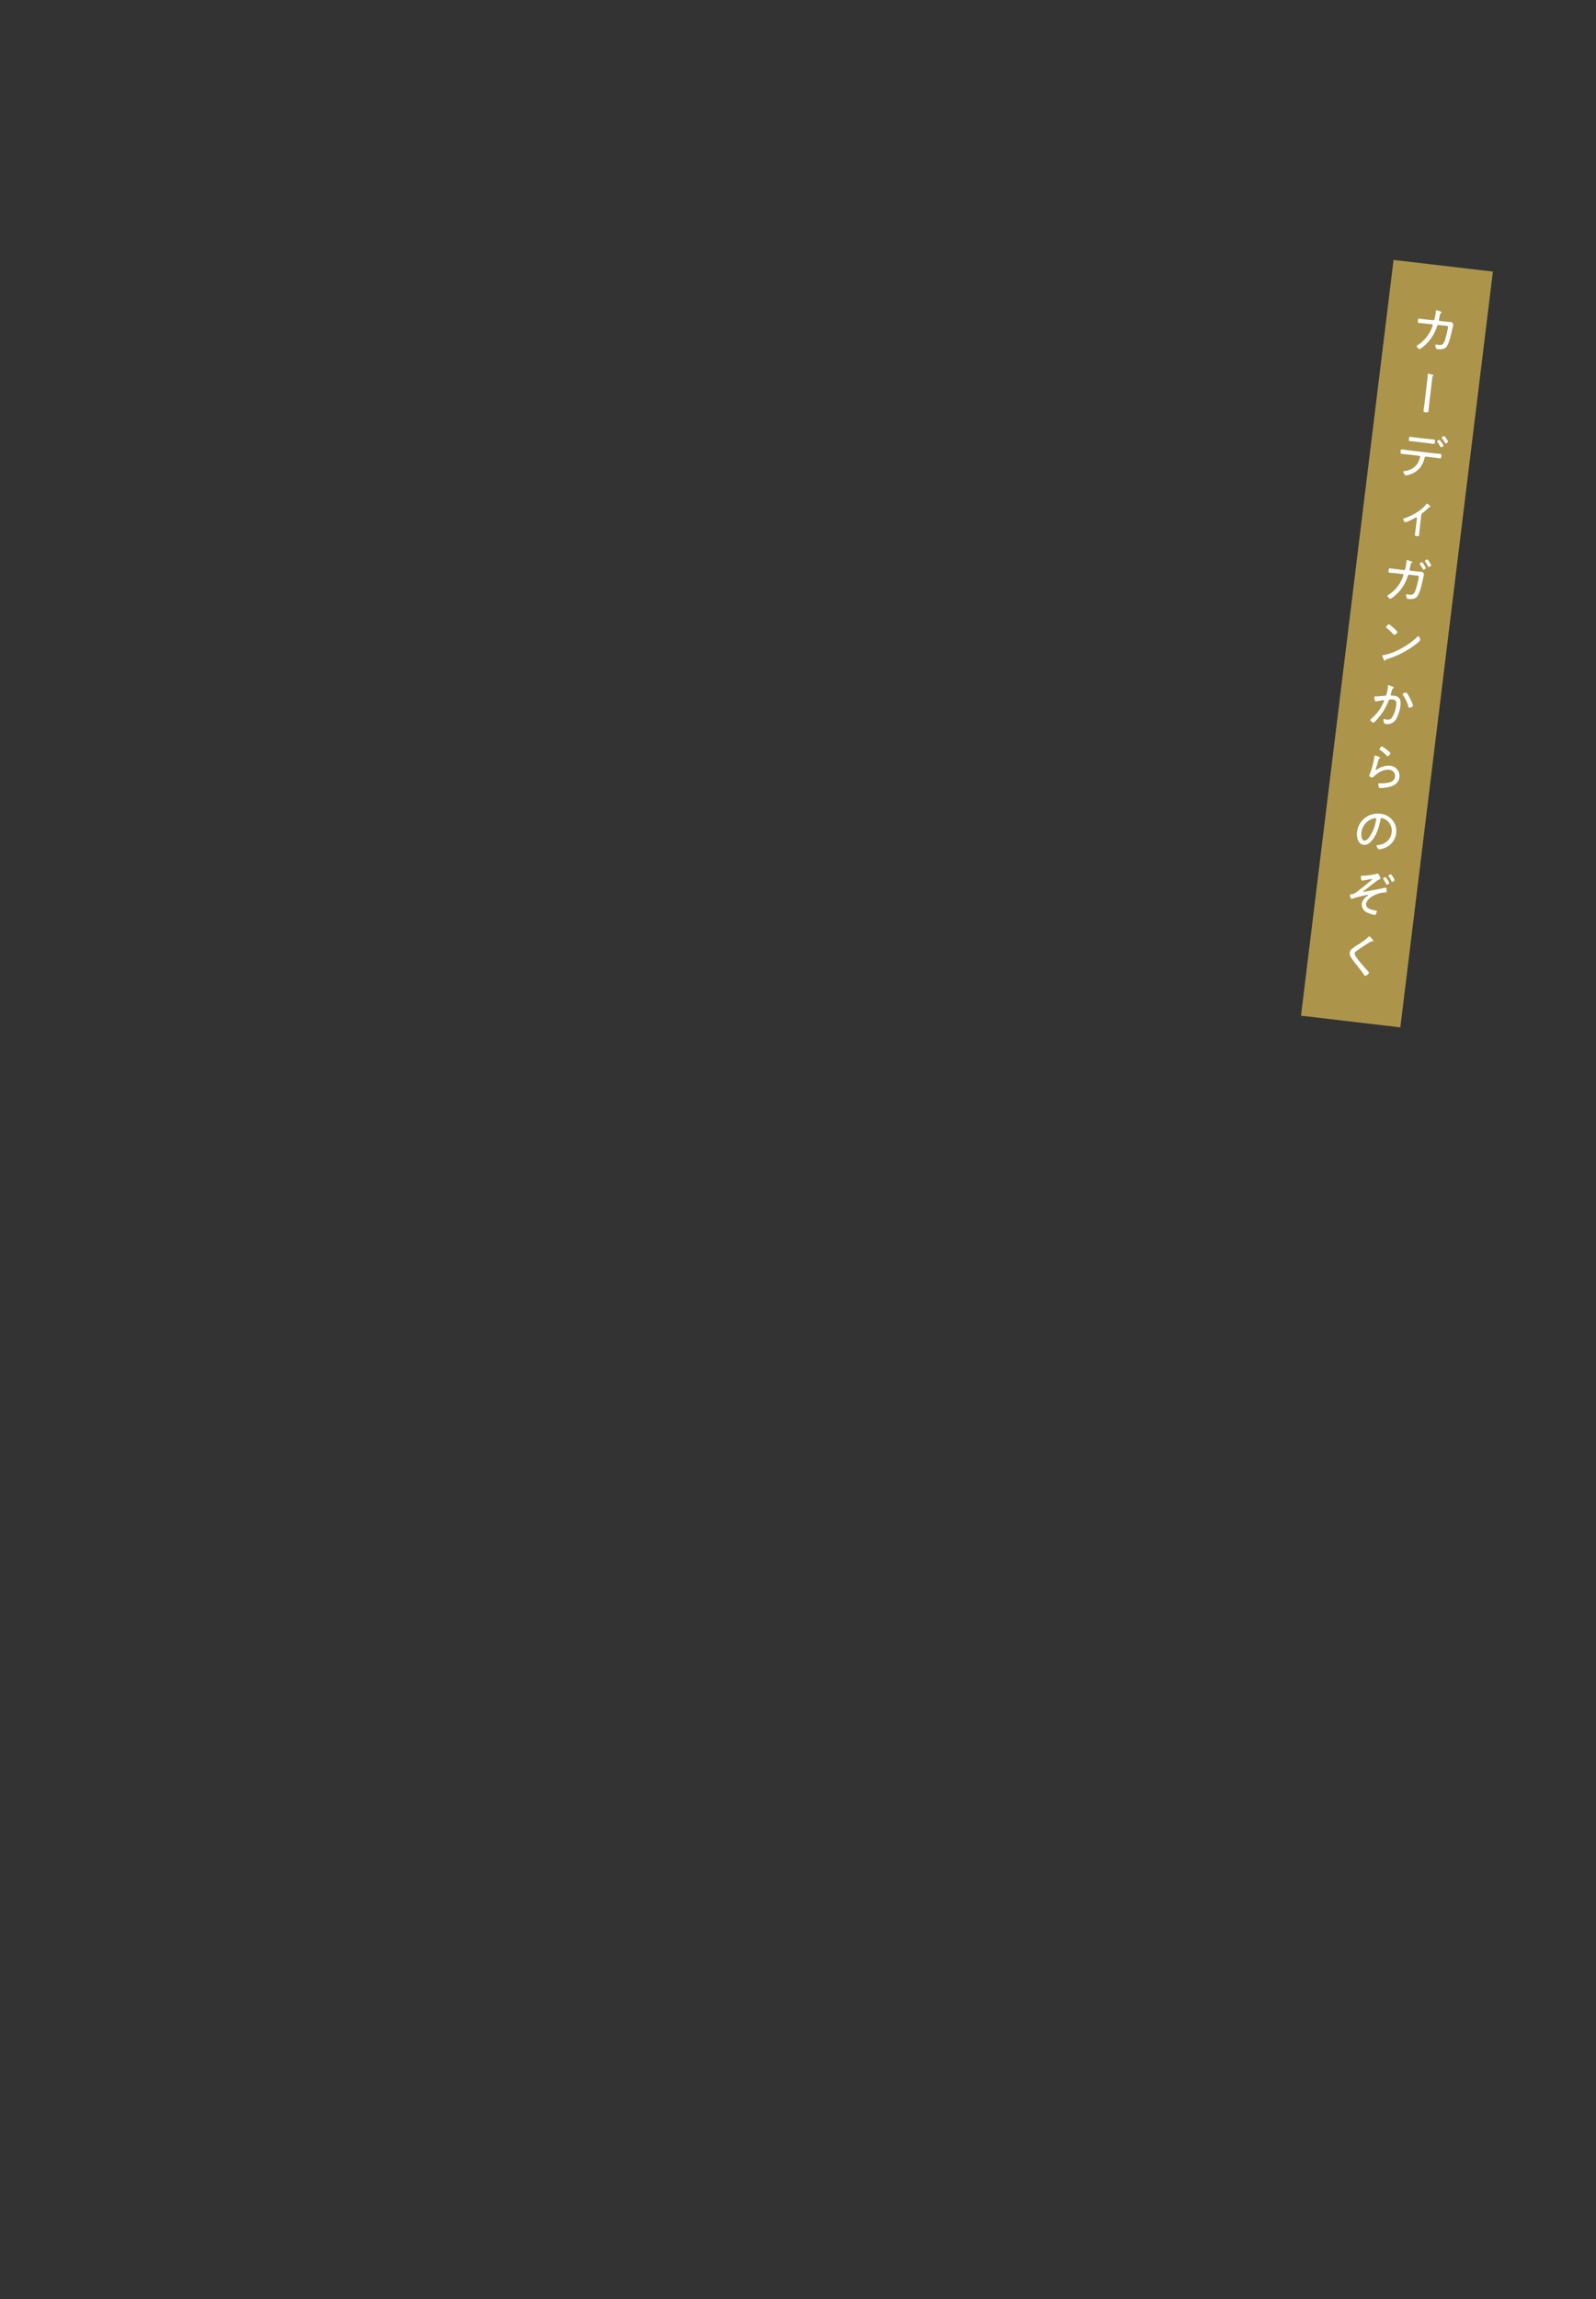 <svg xmlns="http://www.w3.org/2000/svg" viewBox="0 0 750 1080"><rect x="0" y="0" width="750" height="1080" fill="#333333" stroke="none"/><defs><style>.cls-1{fill:#ac954b;}.cls-2{fill:#fff;}.cls-3{fill:none;}</style></defs><g id="レイヤー_2" data-name="レイヤー 2"><g id="レイヤー_1-2" data-name="レイヤー 1"><polygon class="cls-1" points="658.05 482.63 611.37 477.14 654.87 122.11 701.55 127.59 658.05 482.63"/><path class="cls-2" d="M669.32,150l4.06.43a.7.7,0,0,0,.77-.54c.08-.33.59-3.19.64-3.62,0-.24,0-.57.33-.54s1.58.52,1.88.63.42.15.4.34a.47.47,0,0,1-.29.35c-.28.14-.31.21-.54,1.32-.05.26-.11.54-.2.89s-.17.83-.18.95a.5.5,0,0,0,.44.58l2.86.31c.41.05,1.58.16,1.94.18a4.13,4.13,0,0,1,.5,0,1.58,1.58,0,0,1,1,1.31c0,.19-.37,1.55-.43,1.85-.44,1.89-.86,3.79-1.46,5.63-.38,1.14-.94,2.84-2,3.49a6.08,6.08,0,0,1-3.53.48.71.71,0,0,1-.69-.52,3.23,3.23,0,0,1-.33-1.34.36.36,0,0,1,.43-.34,2,2,0,0,1,.4.1c.28,0,.57.09.88.12,1.57.19,2.2-.46,2.83-2.35a46.26,46.26,0,0,0,1.45-5.94c.07-.62-.19-.63-1.41-.77l-3-.32c-.62-.08-.76.51-.83.74a19.72,19.72,0,0,1-4.5,7.64c-.5.55-3.1,3-3.72,2.9-.39,0-1.31-1-1.27-1.4,0-.22.34-.35.54-.47a17,17,0,0,0,6.83-8.72,1.89,1.89,0,0,0,.13-.52.46.46,0,0,0-.42-.51l-3.75-.41c-.67-.08-2-.16-2.34-.21s-.52-.37-.43-1.13.19-1,.67-.92c.69.09,1.35.21,2,.29Z"/><path class="cls-2" d="M671.64,189.56c-.12,1.07-.2,2.15-.33,3.25-.1.86-.14,1-1.64.84-.6-.07-.75-.25-.68-.85.14-1.17.32-2.33.46-3.5l1.35-11.51a13.26,13.26,0,0,0,.13-1.68,1.79,1.79,0,0,1,0-.33c0-.17.1-.23.27-.21l1.08.24c.31.06,1.3.25,1.27.56,0,.12-.1.18-.21.29a1,1,0,0,0-.23.53c-.08.48-.22,1.67-.28,2.19Z"/><path class="cls-2" d="M673.81,212.94c1,.11,2,.16,3,.28.6.07.6.26.5,1.09s-.17,1.05-.72,1c-1-.11-2-.28-3-.39l-3.39-.4c-.64-.08-.74.52-.86,1a11.92,11.92,0,0,1-2.1,4.27,9.38,9.38,0,0,1-3.93,2.8,11.34,11.34,0,0,1-2.6.76c-.45,0-1.31-1.36-1.27-1.72s.44-.28.66-.33a11.43,11.43,0,0,0,3.23-1,7.58,7.58,0,0,0,3.62-4.26,10.24,10.24,0,0,0,.4-1.31.58.58,0,0,0-.51-.62l-5.22-.61c-1-.11-2-.18-2.94-.3-.6-.07-.55-.45-.47-1.16s.14-1,.69-.91c1,.11,2,.3,3,.42Zm-2.91-6.77c1,.12,1.94.18,2.92.29.64.08.57.48.49,1.17s-.11,1-.71.89c-1-.12-2-.28-2.93-.39l-5.12-.61c-1-.11-2-.18-3-.3-.58-.06-.54-.37-.46-1s.1-1.1.74-1c1,.11,1.93.27,2.91.39Zm7.44,3.15c0,.31-.85.81-1.16.78-.14,0-.22-.17-.28-.28a20.08,20.08,0,0,0-1.42-2.12c0-.1-.16-.24-.15-.33,0-.26.86-.77,1.13-.74A9.36,9.36,0,0,1,678.34,209.32Zm2.15-1.83a1.56,1.56,0,0,1-1.14.81c-.14,0-.24-.18-.3-.3a17.57,17.57,0,0,0-1.42-2.1c-.06-.11-.15-.21-.13-.33s.84-.75,1.1-.72.65.66.92,1A8.16,8.16,0,0,1,680.49,207.49Z"/><path class="cls-2" d="M667.08,249c-.09.79-.13,1.58-.23,2.39-.06.55-.49.52-1,.47-1-.12-1-.27-.94-.81.09-.74.22-1.5.31-2.24l.63-5.34a.32.32,0,0,0-.27-.39,1.14,1.14,0,0,0-.63.24c-.65.36-4,2.08-4.54,2a2.1,2.1,0,0,1-1.05-1.38c0-.29.35-.35.81-.51,3.38-1.18,7.79-3.58,10-6.52.09-.13.24-.36.43-.33s1.61,1.08,1.57,1.44c0,.21-.2.24-.37.27-.35,0-.4.14-.68.43a25.14,25.14,0,0,1-2.72,2.33,1.26,1.26,0,0,0-.53,1Z"/><path class="cls-2" d="M659.6,267.82a.73.73,0,0,0,.77-.54c.09-.35.59-3.22.64-3.65,0-.21,0-.55.33-.51s1.56.52,1.88.63.42.12.4.33a.56.56,0,0,1-.28.36c-.24.14-.29.18-.42.65s-.19.78-.31,1.44c-.05.16-.21.92-.22,1a.5.5,0,0,0,.46.59l2.86.31c.41.05,1.58.19,1.94.18a4,4,0,0,1,.5,0,1.51,1.51,0,0,1,1,1.28c0,.21-.35,1.55-.41,1.86-.44,1.9-.85,3.79-1.46,5.65-.37,1.12-1,2.83-2,3.48a5.91,5.91,0,0,1-3.53.46.69.69,0,0,1-.69-.52,3.57,3.57,0,0,1-.33-1.32.34.34,0,0,1,.43-.33c.28,0,.71.15,1.25.22,1.55.18,2.2-.4,2.87-2.37a50.48,50.48,0,0,0,1.45-5.95c.07-.62-.2-.6-1.42-.74l-2.95-.33c-.46-.05-.68.24-.8.61a20.42,20.42,0,0,1-4.54,7.78c-.5.52-3.1,3-3.72,2.87-.41,0-1.3-1-1.26-1.38,0-.19.17-.27.33-.37a16.88,16.88,0,0,0,7-8.84,3.59,3.59,0,0,0,.13-.52.45.45,0,0,0-.42-.5l-3.74-.42c-.67-.08-2-.14-2.35-.18-.48-.06-.51-.4-.42-1.14s.18-1,.64-.91c.78.09,1.54.2,2.33.3Zm10.46-1c0,.31-.87.81-1.18.78-.16,0-.22-.17-.28-.3a22.52,22.52,0,0,0-1.34-2.19.59.59,0,0,1-.13-.33c0-.26.89-.72,1.15-.69A10,10,0,0,1,670.06,266.85Zm1.82-2.52a4.88,4.88,0,0,1,.65,1.26c0,.31-.85.82-1.16.78s-.22-.17-.3-.3a22.47,22.47,0,0,0-1.31-2.18.54.54,0,0,1-.16-.34c0-.26.88-.71,1.15-.68s.53.57.82,1Z"/><path class="cls-2" d="M667.39,300.7c0,.26-1.1,1.18-1.42,1.43a42.54,42.54,0,0,1-14,7.45c-.68.21-.73.25-1,.66a.32.32,0,0,1-.28.13c-.24,0-.38-.43-.65-1.07a6.55,6.55,0,0,1-.45-1.28c0-.24.42-.27.71-.3,5.33-.92,12-4.83,15.8-8.61.11-.11.27-.24.41-.22C667,298.94,667.43,300.39,667.39,300.7Zm-11.93-5.19c.26.25,1.24,1.18,1.21,1.42,0,.45-1,1.33-1.43,1.28-.19,0-.67-.51-.93-.76a27.21,27.21,0,0,0-2.64-2.41c-.15-.12-.33-.26-.31-.47s.89-1.35,1.36-1.29A18.15,18.15,0,0,1,655.46,295.51Z"/><path class="cls-2" d="M654.36,322.54c.19.07.61.22.57.48s-.12.23-.25.31c-.42.26-.54.73-.76,1.5-.09.36-.2.73-.35,1.19,0,.07-.05.19-.06.26a.41.41,0,0,0,.38.48c.17,0,.79.05,1.25.1,2.45.29,3.24,1.83,3,4.17a17.42,17.42,0,0,1-2.25,7.08,4.7,4.7,0,0,1-4.59,2c-.48-.06-.73-.16-.92-.62a3.3,3.3,0,0,1-.22-1.4c0-.17.11-.3.3-.28s.61.17,1.13.23a2.49,2.49,0,0,0,2.79-1.34,14.36,14.36,0,0,0,1.72-5.36c.16-1.33.2-2.51-1.45-2.71s-1.91.07-2.12.6a27.16,27.16,0,0,1-4,7,28.26,28.26,0,0,1-2.76,3.1.6.6,0,0,1-.42.15c-.36,0-1.43-.87-1.37-1.32,0-.19.23-.36.39-.49a20.77,20.77,0,0,0,5.93-8.08,1.82,1.82,0,0,0,.14-.39.26.26,0,0,0-.25-.29,23.63,23.63,0,0,0-3.43.61,1.36,1.36,0,0,1-.27,0c-.5-.06-.7-1.87-.68-2.09s.44-.26.66-.26c1.18,0,3-.23,4.24-.3.78-.05.77-.39.95-1.07a19.71,19.71,0,0,0,.53-2.67,5,5,0,0,0,0-.86l0-.12c0-.15.1-.28.27-.26S654.06,322.43,654.36,322.54Zm9.63,9c0,.43-1.27,1-1.7.94s-.38-.31-.44-.56a16.86,16.86,0,0,0-2.54-5.35.56.56,0,0,1-.15-.41c.05-.38,1.19-.87,1.55-.83C661.5,325.38,664.06,330.93,664,331.5Z"/><path class="cls-2" d="M648.18,355.65c.16.06.39.16.37.35a.29.29,0,0,1-.17.22c-.44.27-.51.38-.68,1-.35,1.32-.74,2.62-1.16,3.93,0,.09,0,.18-.06.28a.22.22,0,0,0,.17.26.54.54,0,0,0,.32-.11,9.36,9.36,0,0,1,6.17-1.86,4.73,4.73,0,0,1,4.47,5.36c-.44,3.74-4,4.64-7.14,5a13.57,13.57,0,0,1-1.88.12c-.45-.05-.55-.24-.69-.64a3.56,3.56,0,0,1-.22-1.26c0-.35.38-.32.64-.31a20.33,20.33,0,0,0,3.23-.15c1.9-.26,3.75-.86,4-3.06a2.87,2.87,0,0,0-2.79-3.18c-2.62-.31-5.42,1.47-7.22,3.24-.19.19-.44.45-.75.42-.14,0-1.46-.37-1.38-1,0,0,.62-1.4.81-2A34.47,34.47,0,0,0,645.6,357c.07-.4.11-.74.17-1,.12-.83.16-1.14.52-1.1A14.08,14.08,0,0,1,648.18,355.65Zm1.33-5a21.24,21.24,0,0,1,2.63,1.91c.31.25,1.27.94,1.23,1.3s-.94,1.44-1.35,1.39c-.24,0-.47-.32-.62-.48a17.91,17.91,0,0,0-2.65-2.3c-.25-.17-.53-.3-.5-.54S649,350.6,649.51,350.65Z"/><path class="cls-2" d="M654.43,385.38a8,8,0,0,1,1.66,6,8.43,8.43,0,0,1-5.5,7,8.8,8.8,0,0,1-2.55.59c-.5-.05-1.21-1.27-1.16-1.7,0-.26.42-.24.64-.27,3.32-.31,6-2.38,6.43-5.81a6.13,6.13,0,0,0-3.53-6.56,5.65,5.65,0,0,0-1-.33c-.61-.07-.68.45-.75.9-.63,3.51-2,7.82-4.65,10.33a4.09,4.09,0,0,1-3.18,1.39,3.66,3.66,0,0,1-2.8-2.5,7.71,7.71,0,0,1-.33-3.4,9.77,9.77,0,0,1,10.91-8.75A8.47,8.47,0,0,1,654.43,385.38Zm-8.93-.91a7.75,7.75,0,0,0-5.75,6.77c-.13,1.05,0,3.5,1.35,3.67s2.82-2.21,3.35-3.21a20.34,20.34,0,0,0,2.26-6.87c0-.26-.06-.49-.33-.52A3.69,3.69,0,0,0,645.5,384.47Z"/><path class="cls-2" d="M639.51,411.78c0-.38.33-.37.72-.38a33.6,33.6,0,0,0,6.51-.85,1.12,1.12,0,0,1,.55-.18c.59.07,1.45,1.82,1.4,2.27,0,.28-.54.49-1,.71-.72.35-5.47,4.16-6.55,5-.13.08-.5.33-.52.49a.15.15,0,0,0,.15.16c.14,0,1.38-.24,1.63-.29,2.4-.47,6.39-1.13,8.54-1.7a1.6,1.6,0,0,1,.27,0c.43.05.35,1.1.38,1.47a1.7,1.7,0,0,1,0,.39c0,.38-.4.36-1,.39a12.6,12.6,0,0,0-3.72.82c-1.87.72-4.65,2.37-4.91,4.57s2.85,2.89,4.47,3.08c.46.06.62.15.59.39a6.83,6.83,0,0,1-.44,1.27.59.59,0,0,1-.72.38,11.28,11.28,0,0,1-3.63-1.22,4,4,0,0,1-2.29-3.92,5.66,5.66,0,0,1,2.74-3.81c.1-.06.26-.14.27-.26s-.1-.18-.19-.19a2.44,2.44,0,0,0-.62.09,62.71,62.71,0,0,0-6.38,1.62,1.76,1.76,0,0,1-.64.15c-.43-.05-.78-1.4-.73-1.78s.34-.28,1-.39a2.81,2.81,0,0,0,1.33-.47c1.73-1.11,6.14-4.77,7.91-6.23.08-.09.16-.15.18-.27a.16.16,0,0,0-.15-.18c-.21,0-3.5.6-4,.69a1.9,1.9,0,0,1-.61.1C639.68,413.59,639.46,412.18,639.51,411.78Zm12.55,1.54a6.74,6.74,0,0,1,.77,1.47c0,.34-.86.79-1.17.76s-.24-.2-.3-.33c-.31-.64-.86-1.52-1.25-2.15a.71.71,0,0,1-.15-.36c0-.26.88-.69,1.12-.66S651.9,413.06,652.06,413.32Zm3.32.15c0,.31-.89.79-1.17.76s-.21-.15-.29-.25a24.7,24.7,0,0,0-1.28-2.23c-.09-.13-.17-.24-.16-.33,0-.29.88-.72,1.15-.69A9.48,9.48,0,0,1,655.38,413.47Z"/><path class="cls-2" d="M645.34,442c0,.26-.39.2-.55.18-.46,0-.61.24-1,.37-.78.46-1.51.93-2.24,1.4-1.44.92-2.83,1.89-4.2,2.89a1.51,1.51,0,0,0-.75,1c-.09.79,1,2.2,1.46,2.81,1.38,1.8,2.92,3.51,4.44,5.21.26.27.84.85.8,1.2a2.49,2.49,0,0,1-1.83,1.34c-.23,0-.45-.42-.6-.63-.78-1.18-1.64-2.3-2.52-3.39-1.12-1.41-2.23-2.83-3.24-4.32a3.63,3.63,0,0,1-.82-2.54A2.75,2.75,0,0,1,635,446a30.09,30.09,0,0,1,3.29-2.32,35.93,35.93,0,0,0,4.9-3.6c.08-.09.22-.22.36-.2s.58.45.83.77S645.37,441.75,645.34,442Z"/><rect class="cls-3" width="750" height="1080"/></g></g></svg>